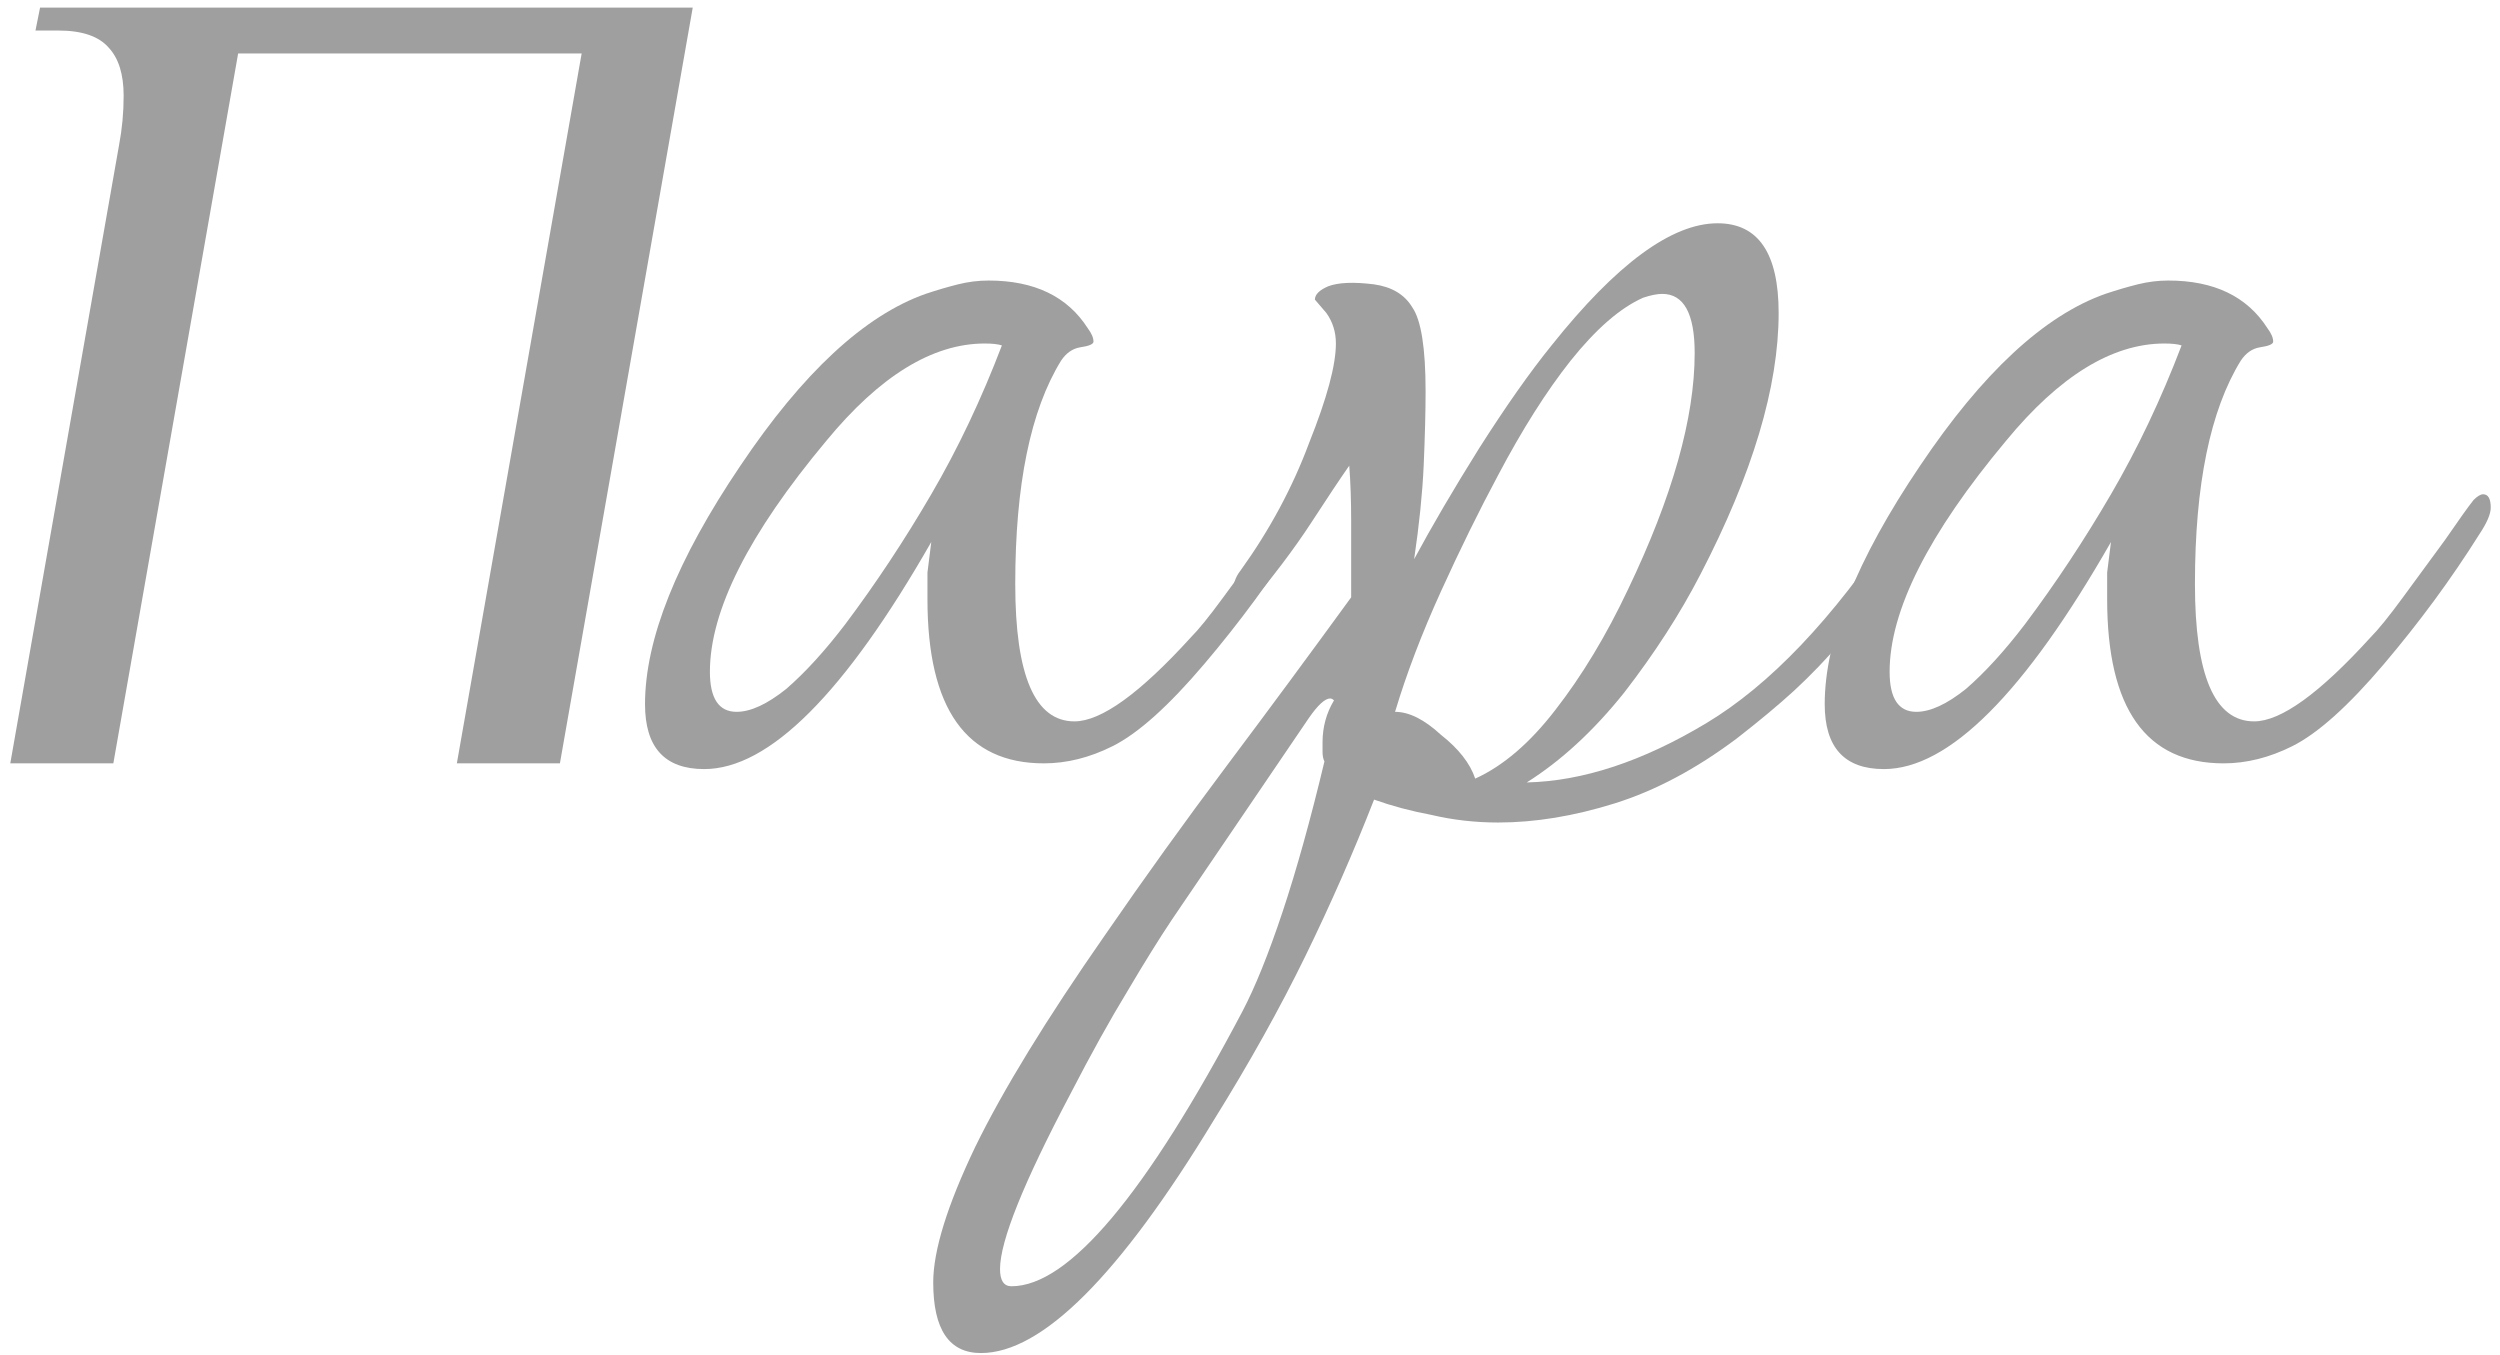 <?xml version="1.0" encoding="UTF-8"?> <svg xmlns="http://www.w3.org/2000/svg" width="131" height="71" viewBox="0 0 131 71" fill="none"> <path d="M36.899 40.3C34.832 40.3 33.799 39.167 33.799 36.9C33.799 33.5 35.466 29.333 38.799 24.4C42.066 19.533 45.299 16.533 48.499 15.4C49.099 15.2 49.666 15.033 50.199 14.9C50.732 14.767 51.266 14.7 51.799 14.7C54.199 14.7 55.932 15.533 56.999 17.2C57.199 17.467 57.299 17.7 57.299 17.9C57.299 18.033 57.066 18.133 56.599 18.2C56.199 18.267 55.866 18.5 55.599 18.9C53.999 21.5 53.199 25.4 53.199 30.6C53.199 35.4 54.232 37.8 56.299 37.8C57.699 37.8 59.732 36.333 62.399 33.4C62.799 33 63.366 32.3 64.099 31.3C64.832 30.3 65.566 29.3 66.299 28.3C67.032 27.233 67.532 26.533 67.799 26.2C67.999 26 68.166 25.9 68.299 25.9C68.566 25.9 68.699 26.133 68.699 26.6C68.699 26.933 68.499 27.4 68.099 28C66.632 30.333 64.966 32.6 63.099 34.8C61.232 37 59.632 38.433 58.299 39.1C57.099 39.7 55.899 40 54.699 40C50.632 40 48.599 37.133 48.599 31.4C48.599 30.933 48.599 30.467 48.599 30C48.666 29.467 48.732 28.933 48.799 28.4C44.266 36.333 40.299 40.3 36.899 40.3ZM38.599 37.3C39.332 37.3 40.199 36.9 41.199 36.1C42.199 35.233 43.232 34.1 44.299 32.7C45.899 30.567 47.399 28.3 48.799 25.9C50.199 23.5 51.432 20.9 52.499 18.1C52.299 18.033 51.999 18 51.599 18C48.866 18 46.099 19.7 43.299 23.1C39.232 27.967 37.199 32 37.199 35.2C37.199 36.6 37.666 37.3 38.599 37.3Z" fill="#9F9F9F"></path> <path d="M51.401 70.9C49.734 70.9 48.901 69.667 48.901 67.2C48.901 65.533 49.634 63.167 51.101 60.1C52.567 57.1 54.834 53.4 57.901 49C59.967 46 62.101 43.033 64.301 40.1C66.501 37.167 68.667 34.233 70.801 31.3V30.7C70.801 29.5 70.801 28.367 70.801 27.3C70.801 26.233 70.767 25.267 70.701 24.4C70.234 25.067 69.567 26.067 68.701 27.4C67.834 28.733 66.701 30.233 65.301 31.9C65.234 31.967 65.167 32 65.101 32C64.767 32 64.601 31.7 64.601 31.1C64.601 30.633 64.734 30.233 65.001 29.9C66.534 27.767 67.734 25.533 68.601 23.2C69.534 20.867 70.001 19.133 70.001 18C70.001 17.4 69.834 16.867 69.501 16.4L68.901 15.7C68.901 15.433 69.134 15.2 69.601 15C70.134 14.8 70.934 14.767 72.001 14.9C72.934 15.033 73.601 15.433 74.001 16.1C74.467 16.767 74.701 18.233 74.701 20.5C74.701 21.567 74.667 22.867 74.601 24.4C74.534 25.867 74.367 27.5 74.101 29.3C75.034 27.567 76.167 25.633 77.501 23.5C78.901 21.3 80.167 19.5 81.301 18.1C84.701 13.833 87.601 11.7 90.001 11.7C92.134 11.7 93.201 13.267 93.201 16.4C93.201 20.267 91.834 24.833 89.101 30.1C88.034 32.167 86.701 34.233 85.101 36.3C83.501 38.3 81.801 39.867 80.001 41C82.934 40.933 86.067 39.9 89.401 37.9C92.734 35.9 96.034 32.433 99.301 27.5C99.501 27.167 99.701 27 99.901 27C100.167 27 100.301 27.2 100.301 27.6C100.301 28.2 100.001 28.933 99.401 29.8C98.334 31.333 97.367 32.6 96.501 33.6C95.701 34.533 94.867 35.4 94.001 36.2C93.201 36.933 92.201 37.767 91.001 38.7C88.867 40.3 86.734 41.433 84.601 42.1C82.467 42.767 80.434 43.1 78.501 43.1C77.301 43.1 76.134 42.967 75.001 42.7C73.934 42.5 72.934 42.233 72.001 41.9C70.934 44.633 69.734 47.367 68.401 50.1C67.067 52.833 65.467 55.7 63.601 58.7C58.667 66.833 54.601 70.9 51.401 70.9ZM77.301 40.8C78.767 40.133 80.167 38.933 81.501 37.2C82.901 35.4 84.167 33.3 85.301 30.9C87.634 26.033 88.801 21.9 88.801 18.5C88.801 16.433 88.234 15.4 87.101 15.4C86.834 15.4 86.501 15.467 86.101 15.6C84.901 16.133 83.634 17.233 82.301 18.9C81.034 20.5 79.767 22.5 78.501 24.9C77.501 26.767 76.501 28.8 75.501 31C74.501 33.2 73.701 35.3 73.101 37.3C73.834 37.3 74.634 37.7 75.501 38.5C76.434 39.233 77.034 40 77.301 40.8ZM53.001 67.4C56.001 67.4 60.034 62.6 65.101 53C65.767 51.733 66.467 50 67.201 47.8C67.934 45.6 68.667 42.967 69.401 39.9C69.334 39.767 69.301 39.6 69.301 39.4C69.301 39.2 69.301 39.033 69.301 38.9C69.301 38.1 69.501 37.367 69.901 36.7C69.834 36.633 69.767 36.6 69.701 36.6C69.434 36.6 69.067 36.933 68.601 37.6L61.401 48.2C60.734 49.2 59.967 50.433 59.101 51.9C58.167 53.433 57.167 55.233 56.101 57.3C53.634 61.967 52.401 65.033 52.401 66.5C52.401 67.1 52.601 67.4 53.001 67.4Z" fill="#9F9F9F"></path> <path d="M98.716 40.3C96.649 40.3 95.615 39.167 95.615 36.9C95.615 33.5 97.282 29.333 100.615 24.4C103.882 19.533 107.115 16.533 110.315 15.4C110.915 15.2 111.482 15.033 112.015 14.9C112.549 14.767 113.082 14.7 113.615 14.7C116.015 14.7 117.749 15.533 118.815 17.2C119.015 17.467 119.115 17.7 119.115 17.9C119.115 18.033 118.882 18.133 118.415 18.2C118.015 18.267 117.682 18.5 117.415 18.9C115.815 21.5 115.015 25.4 115.015 30.6C115.015 35.4 116.049 37.8 118.115 37.8C119.515 37.8 121.549 36.333 124.215 33.4C124.615 33 125.182 32.3 125.915 31.3C126.649 30.3 127.382 29.3 128.115 28.3C128.849 27.233 129.349 26.533 129.615 26.2C129.815 26 129.982 25.9 130.115 25.9C130.382 25.9 130.515 26.133 130.515 26.6C130.515 26.933 130.315 27.4 129.915 28C128.449 30.333 126.782 32.6 124.915 34.8C123.049 37 121.449 38.433 120.115 39.1C118.915 39.7 117.715 40 116.515 40C112.449 40 110.415 37.133 110.415 31.4C110.415 30.933 110.415 30.467 110.415 30C110.482 29.467 110.549 28.933 110.615 28.4C106.082 36.333 102.115 40.3 98.716 40.3ZM100.415 37.3C101.149 37.3 102.015 36.9 103.015 36.1C104.015 35.233 105.049 34.1 106.115 32.7C107.715 30.567 109.215 28.3 110.615 25.9C112.015 23.5 113.249 20.9 114.315 18.1C114.115 18.033 113.815 18 113.415 18C110.682 18 107.915 19.7 105.115 23.1C101.049 27.967 99.016 32 99.016 35.2C99.016 36.6 99.482 37.3 100.415 37.3Z" fill="#9F9F9F"></path> <path d="M6.239 7.6C6.399 6.76 6.479 5.9 6.479 5.02C6.479 3.9 6.219 3.06 5.699 2.5C5.179 1.9 4.299 1.6 3.059 1.6H1.859L2.099 0.4H36.299L29.339 40H23.939L30.479 2.8H12.479L5.939 40H0.539L6.239 7.6Z" fill="#9F9F9F"></path> </svg> 